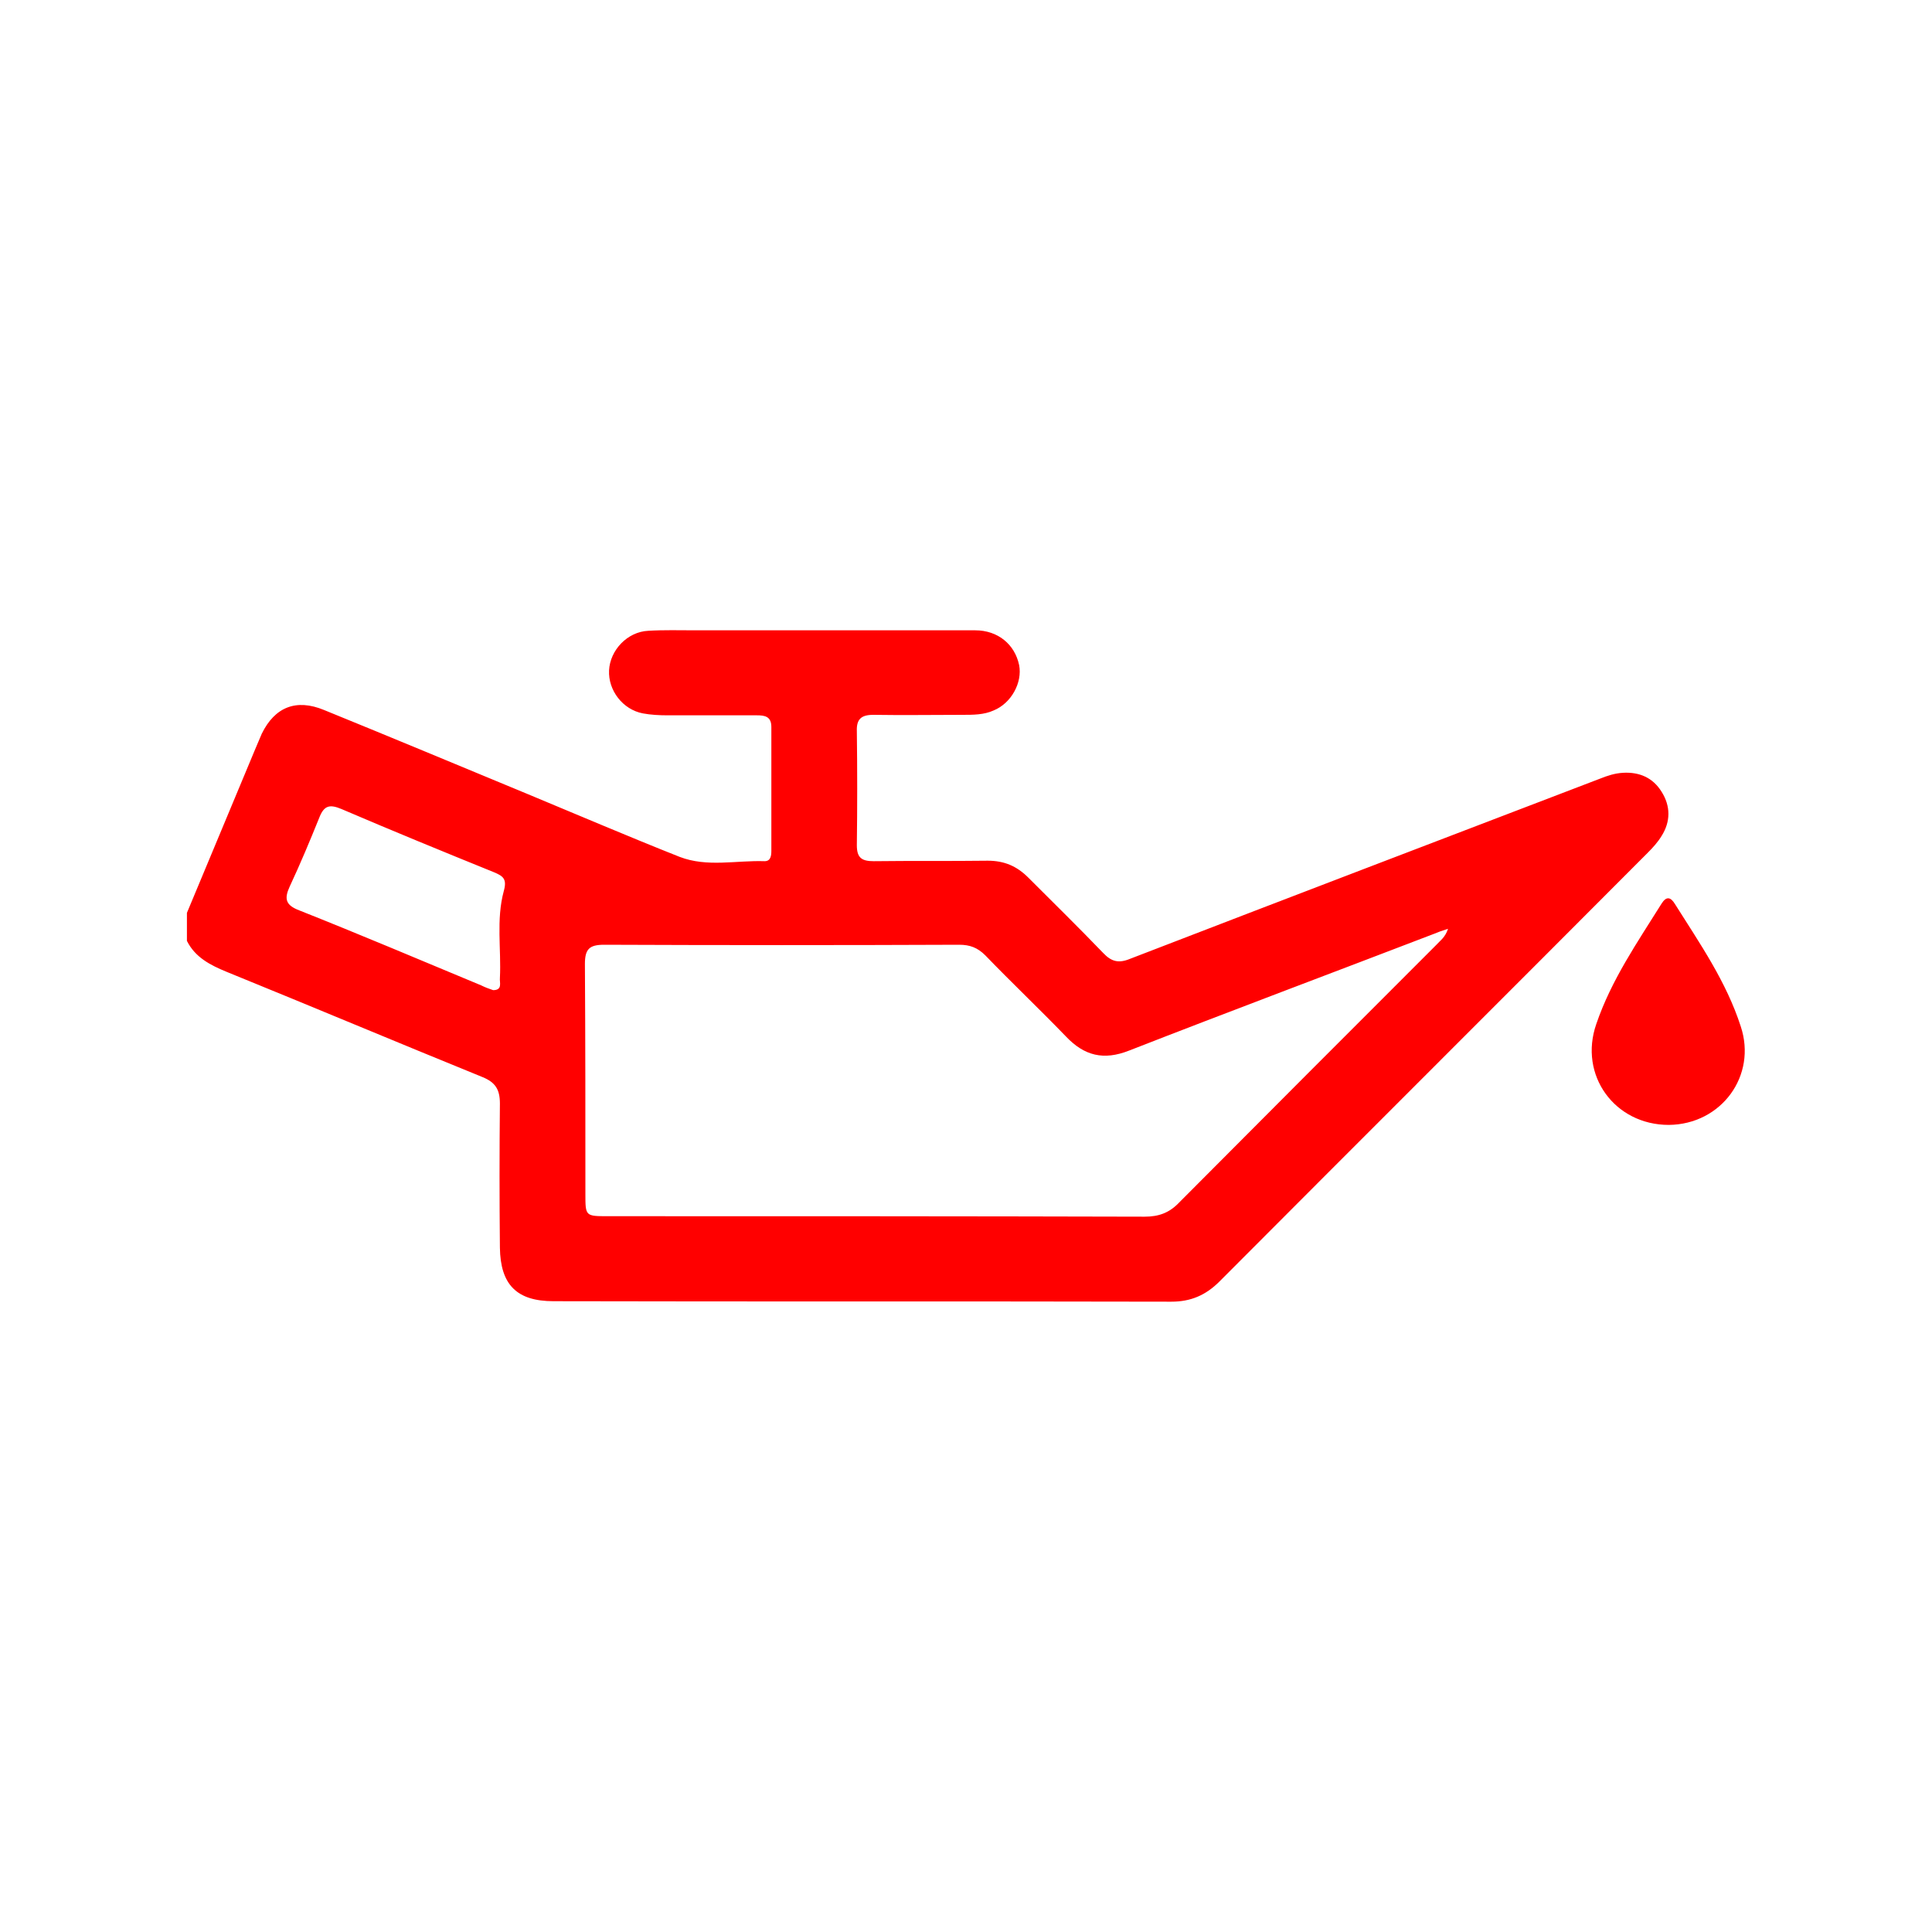 <?xml version="1.0" encoding="utf-8"?>
<!-- Generator: Adobe Illustrator 27.2.0, SVG Export Plug-In . SVG Version: 6.00 Build 0)  -->
<svg version="1.1" id="Layer_1" xmlns="http://www.w3.org/2000/svg" xmlns:xlink="http://www.w3.org/1999/xlink" x="0px" y="0px"
	 viewBox="0 0 40 40" style="enable-background:new 0 0 40 40;" xml:space="preserve">
<style type="text/css">
	.st0{fill:#FF0000;}
	.st1{fill:#FFFFFF;}
	.st2{fill:#999999;}
	.st3{fill:#4D4D4D;}
</style>
<g>
	<path class="st0" d="M3.87,18.9c0.47-1.13,0.94-2.25,1.41-3.38c0.05-0.11,0.09-0.22,0.14-0.33c0.27-0.55,0.71-0.73,1.29-0.49
		c1.4,0.57,2.79,1.15,4.19,1.73c1.06,0.44,2.11,0.89,3.17,1.31c0.57,0.22,1.17,0.07,1.76,0.09c0.13,0,0.14-0.12,0.14-0.22
		c0-0.85,0-1.71,0-2.56c0-0.22-0.14-0.24-0.3-0.24c-0.62,0-1.23,0-1.85,0c-0.17,0-0.35-0.01-0.51-0.04
		c-0.42-0.08-0.72-0.48-0.7-0.89c0.02-0.42,0.38-0.8,0.81-0.82c0.32-0.02,0.65-0.01,0.97-0.01c1.93,0,3.86,0,5.8,0
		c0.47,0,0.82,0.29,0.91,0.72c0.07,0.36-0.16,0.79-0.53,0.94c-0.2,0.09-0.42,0.09-0.64,0.09c-0.62,0-1.23,0.01-1.85,0
		c-0.25,0-0.35,0.09-0.34,0.34c0.01,0.79,0.01,1.58,0,2.36c0,0.26,0.1,0.33,0.35,0.33c0.79-0.01,1.58,0,2.36-0.01
		c0.34,0,0.6,0.11,0.84,0.35c0.52,0.52,1.04,1.03,1.55,1.56c0.17,0.18,0.32,0.22,0.56,0.12c3.24-1.25,6.49-2.49,9.73-3.73
		c0.15-0.06,0.3-0.11,0.47-0.12c0.34-0.02,0.62,0.1,0.8,0.39c0.19,0.3,0.19,0.62,0,0.92c-0.08,0.13-0.18,0.24-0.29,0.35
		c-2.95,2.96-5.91,5.91-8.86,8.87c-0.29,0.29-0.6,0.42-1,0.42c-4.26-0.01-8.53,0-12.79-0.01c-0.76,0-1.1-0.34-1.11-1.11
		c-0.01-0.99-0.01-1.99,0-2.98c0-0.29-0.09-0.44-0.36-0.55c-1.77-0.72-3.53-1.46-5.3-2.18c-0.34-0.14-0.65-0.3-0.82-0.64
		C3.87,19.29,3.87,19.09,3.87,18.9z M29.98,19.23c-0.13,0.04-0.21,0.07-0.28,0.1c-2.11,0.81-4.22,1.6-6.32,2.42
		c-0.53,0.21-0.93,0.11-1.31-0.29c-0.55-0.57-1.12-1.11-1.67-1.68c-0.16-0.16-0.32-0.22-0.54-0.22c-2.45,0.01-4.9,0.01-7.35,0
		c-0.31,0-0.4,0.09-0.4,0.4c0.01,1.59,0.01,3.17,0.01,4.76c0,0.46,0,0.46,0.47,0.46c3.7,0,7.4,0,11.11,0.01
		c0.29,0,0.51-0.08,0.71-0.29c1.77-1.78,3.55-3.56,5.33-5.34C29.82,19.47,29.92,19.41,29.98,19.23z M10.21,20.5
		c0.2,0,0.13-0.16,0.14-0.25c0.03-0.6-0.08-1.21,0.08-1.8c0.07-0.25-0.01-0.31-0.2-0.39c-1.06-0.43-2.11-0.86-3.16-1.31
		c-0.24-0.1-0.36-0.08-0.46,0.18C6.42,17.4,6.22,17.88,6,18.35c-0.12,0.26-0.09,0.39,0.2,0.5c1.26,0.5,2.51,1.03,3.76,1.55
		C10.04,20.44,10.12,20.47,10.21,20.5z"/>
	<path class="st0" d="M34.55,23.29c-1.12,0-1.87-1.03-1.5-2.09c0.31-0.91,0.85-1.69,1.35-2.49c0.1-0.16,0.19-0.14,0.28,0.01
		c0.51,0.81,1.06,1.6,1.36,2.53C36.38,22.27,35.64,23.28,34.55,23.29z"/>
</g>
</svg>
